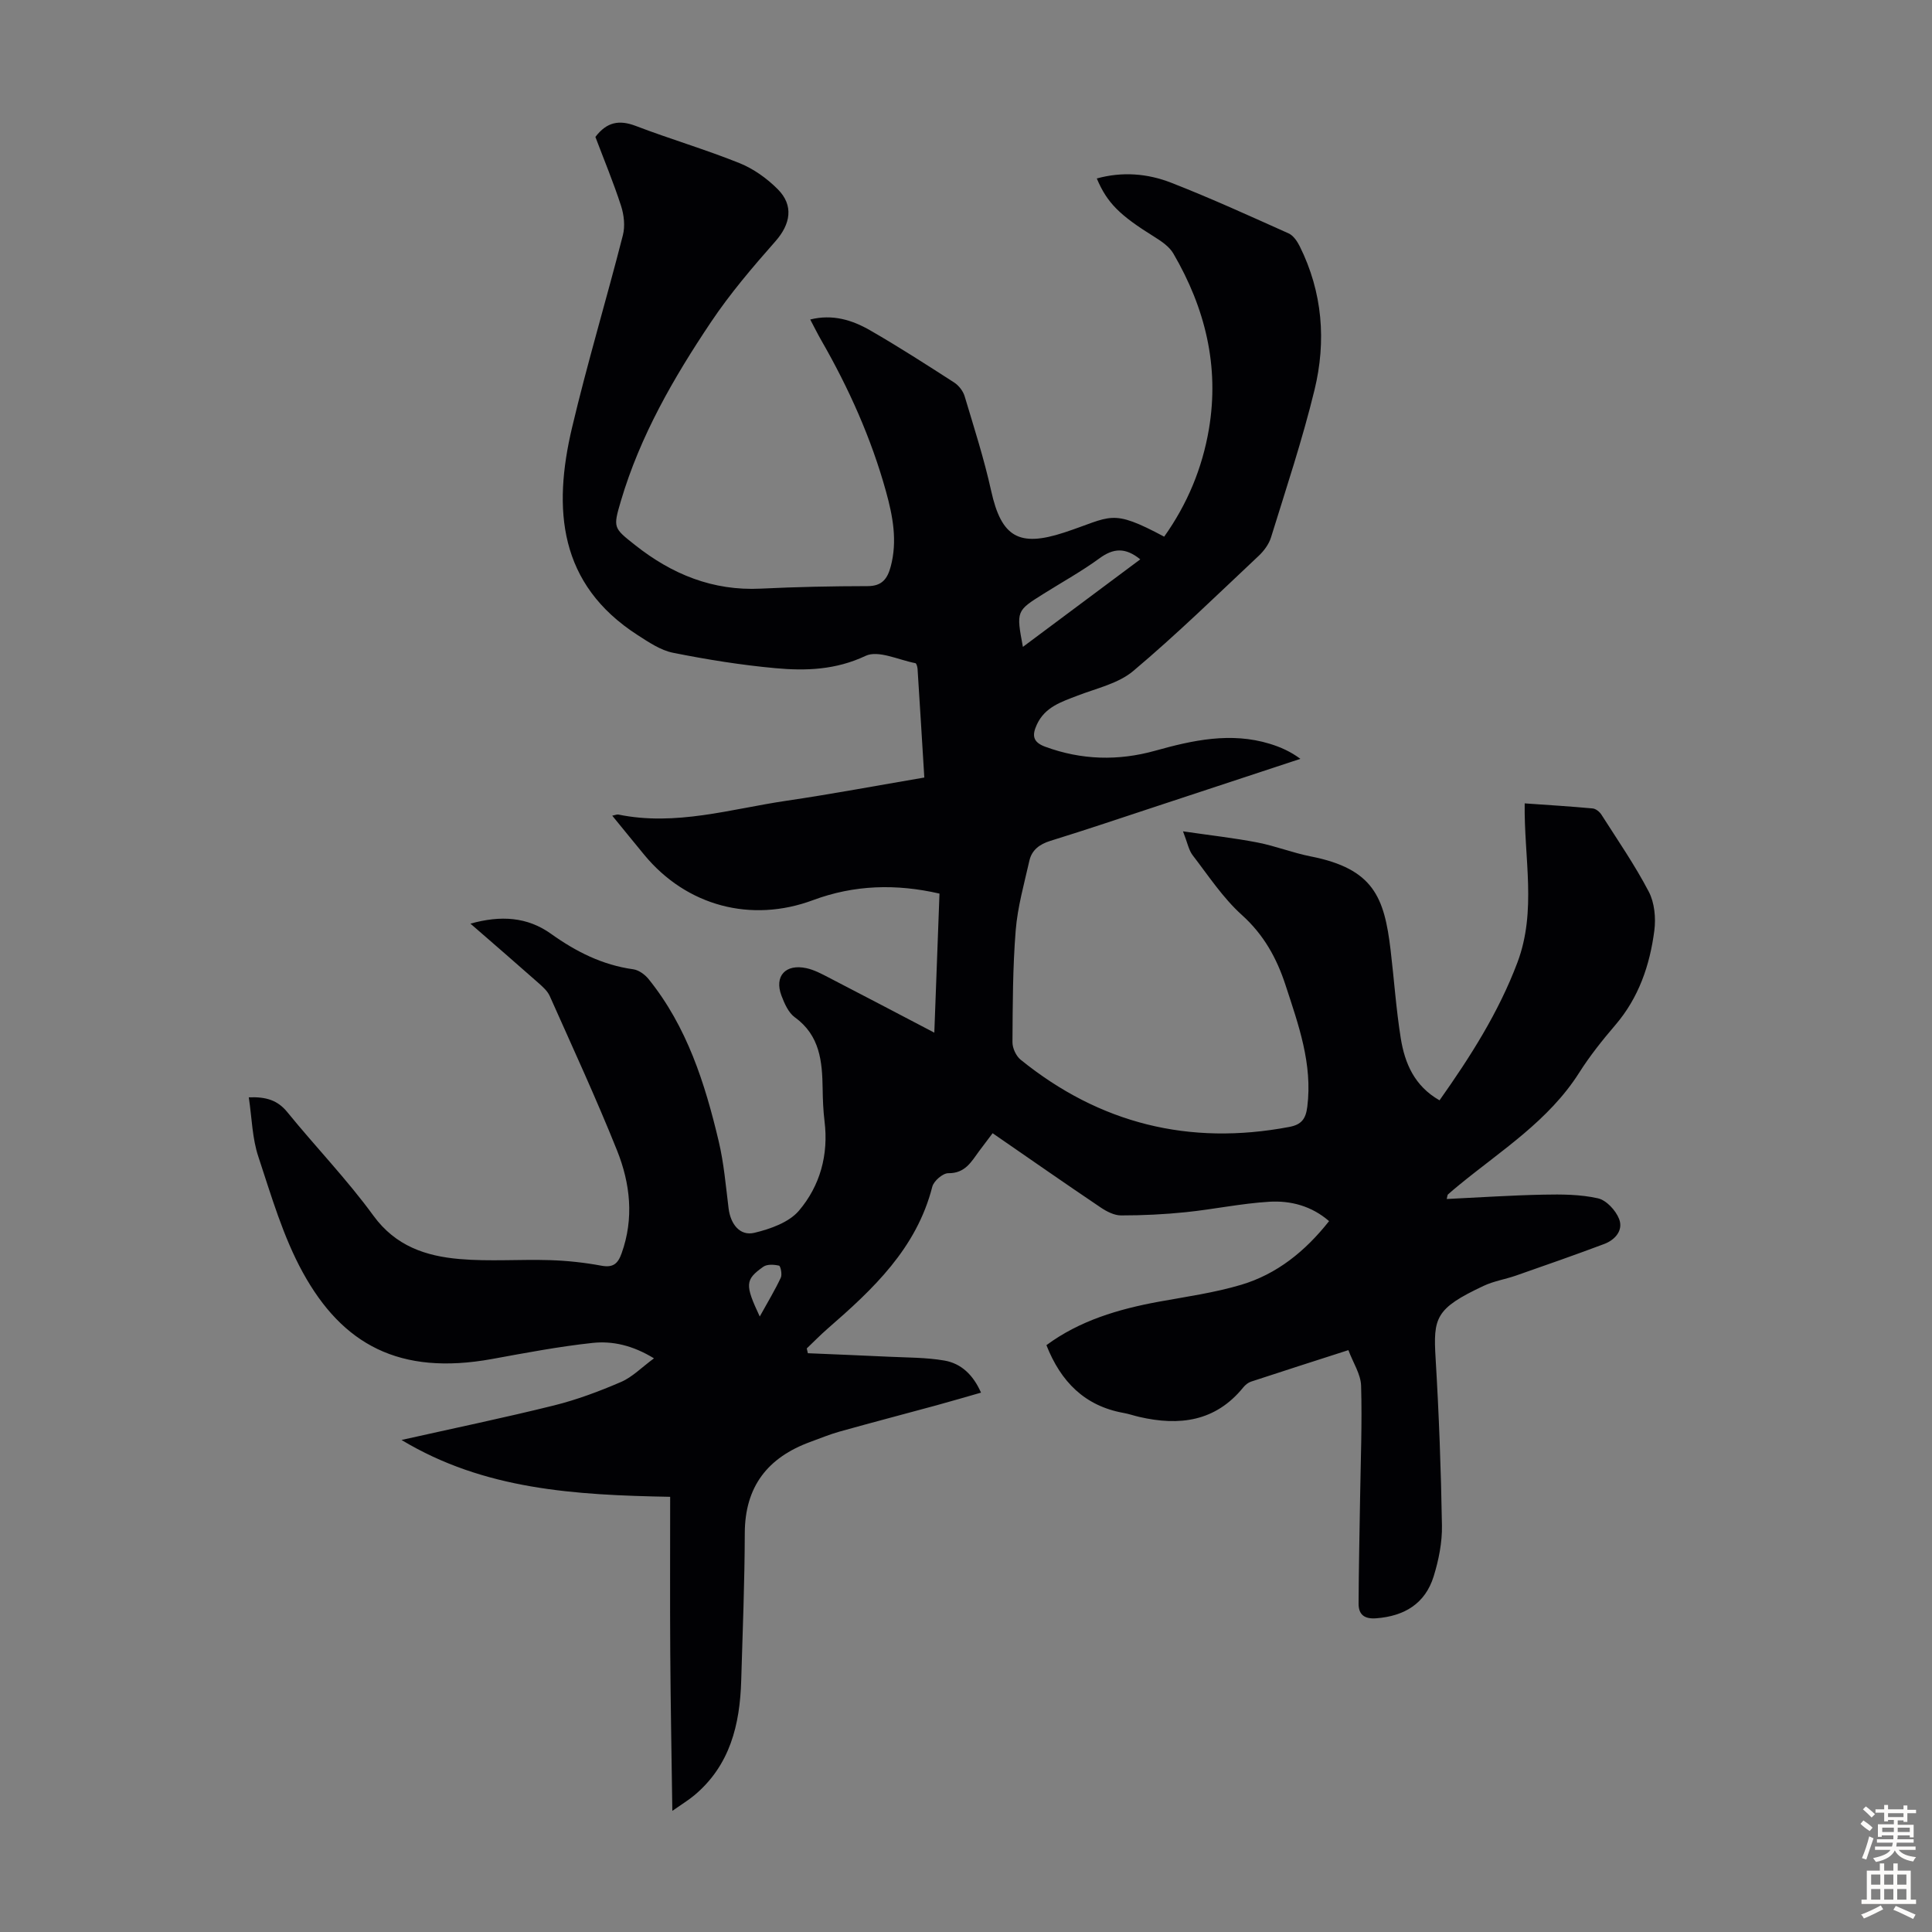 <svg enable-background="new 0 0 400 400" viewBox="0 0 400 400" xmlns="http://www.w3.org/2000/svg"><rect x="0" y="0" width="400" height="400" fill="#808080" stroke="none"/><path d="m51.51 227.19c3.64-.14 5.99.62 7.99 3.08 5.86 7.21 12.36 13.93 17.81 21.42 4.6 6.31 10.86 8.38 17.84 8.98 6.2.54 12.49.03 18.73.23 3.56.11 7.14.5 10.64 1.15 2.42.45 3.41-.42 4.17-2.54 2.61-7.26 1.8-14.48-.94-21.33-4.32-10.78-9.2-21.34-13.93-31.96-.47-1.06-1.48-1.94-2.38-2.74-4.51-3.99-9.06-7.92-14.04-12.25 6.27-1.75 11.75-1.41 16.66 2.09 5.19 3.71 10.66 6.48 17.05 7.36 1.15.16 2.43 1.1 3.19 2.05 7.93 9.83 11.65 21.54 14.5 33.56 1.08 4.55 1.47 9.27 2.05 13.92.41 3.26 2.36 5.74 5.33 5.03 3.3-.79 7.17-2.15 9.24-4.59 4.37-5.15 6.15-11.57 5.29-18.51-.27-2.22-.36-4.47-.39-6.7-.08-5.66-.55-11.05-5.75-14.81-1.33-.96-2.16-2.86-2.78-4.5-1.52-4.02.84-6.62 5.17-5.68 1.61.35 3.14 1.17 4.62 1.94 7.13 3.68 14.23 7.42 21.86 11.41.37-9.88.72-19.23 1.07-28.79-9-2.07-17.68-1.81-26.17 1.35-12.81 4.77-26.18 1.24-34.94-9.36-2.18-2.64-4.33-5.3-6.64-8.12.65-.13.97-.29 1.25-.24 11.9 2.45 23.32-1.16 34.87-2.86 9.38-1.38 18.7-3.14 28.49-4.8-.47-7.62-.92-15.07-1.4-22.51-.03-.41-.23-1.13-.45-1.17-3.47-.66-7.68-2.75-10.31-1.51-6.17 2.91-12.35 3.13-18.66 2.55-7.11-.65-14.2-1.79-21.2-3.19-2.59-.52-5.03-2.18-7.33-3.66-16.36-10.53-17.58-26.08-13.59-42.93 3.16-13.37 7.13-26.54 10.53-39.86.49-1.9.23-4.22-.39-6.12-1.58-4.86-3.55-9.6-5.3-14.23 2.36-3.11 4.94-3.58 8.35-2.28 7.09 2.71 14.41 4.86 21.45 7.69 2.92 1.17 5.71 3.16 7.94 5.4 3.39 3.38 2.65 7.26-.46 10.79-4.72 5.35-9.4 10.83-13.36 16.75-7.73 11.53-14.66 23.55-18.64 37.01-1.65 5.59-1.56 5.58 2.95 9.15 7.63 6.04 16.08 9.5 26.01 9.01 7.37-.36 14.76-.51 22.14-.52 2.99 0 4.09-1.56 4.76-4.04 1.42-5.3.44-10.45-.97-15.54-3.06-11.05-7.72-21.43-13.43-31.36-.77-1.35-1.46-2.74-2.26-4.26 4.63-1.16 8.7.11 12.4 2.24 5.91 3.4 11.65 7.1 17.38 10.79.95.61 1.85 1.75 2.18 2.83 1.95 6.51 4.04 13 5.5 19.62 2.12 9.58 5.75 11.69 15.1 8.63 9.95-3.27 9.58-5.09 20.72.85 4.77-6.71 7.88-14.13 9.26-22.25 2.21-13.05-.79-25.11-7.36-36.37-.83-1.43-2.45-2.53-3.91-3.44-7.17-4.46-9.79-7-11.94-12.1 5.29-1.46 10.51-1.03 15.4.88 8.22 3.21 16.26 6.88 24.31 10.49.98.44 1.78 1.63 2.3 2.66 4.74 9.53 5.53 19.64 3.06 29.77-2.5 10.29-5.87 20.38-9 30.51-.43 1.4-1.45 2.78-2.54 3.81-8.57 8.05-16.99 16.28-25.97 23.84-3.08 2.6-7.57 3.58-11.49 5.09-3.37 1.3-6.79 2.35-8.48 6.01-1.02 2.21-.88 3.64 1.75 4.6 7.52 2.76 15.1 2.95 22.74.82 7.83-2.19 15.67-3.9 23.75-1.43 2.18.67 4.29 1.59 6.32 3.11-9.71 3.2-19.42 6.41-29.13 9.61-7.54 2.48-15.05 5.03-22.63 7.37-2.26.7-3.85 1.9-4.35 4.12-1.08 4.78-2.44 9.56-2.83 14.41-.62 7.69-.62 15.43-.67 23.15-.01 1.23.74 2.86 1.69 3.63 16.36 13.24 34.92 17.84 55.62 13.92 2.5-.47 3.41-1.63 3.73-4.16 1.12-8.9-1.83-17-4.5-25.19-1.82-5.58-4.5-10.44-9.04-14.53-3.93-3.54-6.93-8.13-10.2-12.38-.81-1.06-1.06-2.55-1.99-4.94 5.79.85 10.64 1.38 15.42 2.31 3.72.72 7.3 2.15 11.02 2.88 13.01 2.56 15.23 8.46 16.53 19.31.73 6.11 1.14 12.26 2.11 18.32.83 5.16 2.8 9.89 8.03 12.87 6.38-9.03 12.22-18.18 16.12-28.52 4.04-10.72 1.35-21.68 1.51-32.96 4.8.34 9.45.62 14.08 1.05.64.06 1.42.68 1.79 1.26 3.36 5.27 6.93 10.44 9.82 15.97 1.2 2.29 1.49 5.45 1.15 8.07-.93 7.16-3.22 13.88-8.07 19.54-2.69 3.14-5.29 6.4-7.5 9.89-6.3 9.92-16.07 16.03-24.86 23.24-.78.64-1.55 1.28-2.3 1.95-.12.11-.1.37-.25.94 6.74-.32 13.38-.77 20.01-.9 3.78-.08 7.66-.06 11.3.76 1.74.39 3.69 2.5 4.38 4.28.91 2.33-.81 4.32-3.1 5.18-6.05 2.27-12.14 4.4-18.24 6.53-2.21.77-4.6 1.14-6.7 2.13-10.03 4.7-10.46 6.6-9.95 15.07.69 11.5 1.12 23.03 1.31 34.55.06 3.5-.67 7.14-1.71 10.51-1.75 5.66-6.05 8.25-11.89 8.7-2.46.19-3.67-.76-3.66-3.05.03-7.24.2-14.49.31-21.73.12-7.79.44-15.59.21-23.37-.07-2.39-1.65-4.74-2.63-7.37-7.05 2.27-13.63 4.37-20.18 6.53-.59.2-1.17.68-1.58 1.18-5.76 7.11-13.26 8.03-21.56 6.11-1.09-.25-2.15-.63-3.25-.82-8.01-1.45-12.96-6.43-15.95-14.03 6.86-5.07 14.89-7.46 23.29-9 5.71-1.04 11.5-1.85 17.04-3.5 7.36-2.2 13.22-6.89 18.19-13.18-3.63-3.15-7.96-4.28-12.4-4.01-5.78.35-11.51 1.57-17.28 2.16-4.44.46-8.92.67-13.39.67-1.41 0-2.98-.81-4.21-1.64-7.42-5-14.76-10.12-22.38-15.38-.95 1.27-1.88 2.47-2.78 3.69-1.62 2.21-2.9 4.63-6.39 4.59-1.13-.02-3.02 1.61-3.32 2.8-3.26 12.77-12.26 21.21-21.68 29.39-1.49 1.3-2.87 2.72-4.31 4.09.08.33.15.66.23.99 5.54.24 11.09.45 16.63.72 3.89.19 7.84.14 11.65.8 3.45.6 5.94 2.94 7.57 6.64-3.16.9-6.21 1.8-9.28 2.64-6.68 1.82-13.39 3.57-20.06 5.44-2.04.57-4 1.4-6 2.12-8.81 3.22-13.55 9.23-13.57 18.91-.03 10.17-.44 20.34-.74 30.51-.27 9.11-2.3 17.54-9.7 23.74-1.18.99-2.51 1.79-4.56 3.23-.16-11.41-.36-22.06-.43-32.71-.07-10.61-.02-21.22-.02-32.31-19.7-.37-38.5-1.45-55.62-11.77 10.75-2.41 21.21-4.58 31.57-7.15 4.74-1.18 9.38-2.92 13.88-4.86 2.35-1.01 4.27-3.02 6.82-4.89-4.42-2.7-8.6-3.64-12.75-3.19-6.97.75-13.89 2.07-20.8 3.33-19.19 3.48-30.97-3.04-39.15-17.91-4.09-7.44-6.52-15.85-9.21-23.98-1.27-3.79-1.33-7.92-1.98-12.29zm160.27-93.26c8.34-6.21 16.31-12.16 24.3-18.12-3.1-2.53-5.59-2.31-8.44-.22-3.68 2.69-7.7 4.91-11.57 7.34-5.68 3.56-5.68 3.56-4.29 11zm-54.48 138.64c1.71-3.09 3.17-5.5 4.36-8.05.31-.67-.05-2.4-.37-2.48-1.04-.24-2.48-.33-3.26.23-3.77 2.67-3.84 3.69-.73 10.3z" fill="#010104"/><g fill="#fcfbfa"><path d="m385.2 377.6.6-.7c.6.4 1.3.9 1.9 1.5l-.6.7c-.8-.5-1.4-1-1.9-1.5zm.3 7.1c.6-1.4 1.1-2.9 1.5-4.5.3.1.6.3.9.4-.5 1.4-1 2.9-1.5 4.4zm.2-10.1.6-.6c.7.5 1.3 1.1 1.9 1.6l-.7.7c-.6-.6-1.2-1.2-1.8-1.7zm8.4-.8h.8v.9h1.8v.7h-1.8v1.8h-.8v-.3h-1.2v.9h3.3v2.6h-.8v-.4h-2.5c0 .3 0 .6-.1.8h3.4v.7h-3.5c0 .3-.1.6-.1.8h4v.7h-3.5c.7.9 1.9 1.3 3.6 1.5-.2.2-.4.5-.6.9-1.9-.3-3.2-1.1-3.8-2.3-.5 1.1-1.8 2-3.9 2.4-.2-.3-.4-.5-.6-.8 1.9-.4 3.1-.9 3.6-1.7h-3.2v-.7h3.5c.1-.2.1-.5.2-.8h-3.3v-.7h3.4c0-.2 0-.5 0-.8h-2.4v.3h-.8v-2.6h3.3v-.9h-1.2v.3h-.8v-1.8h-1.8v-.7h1.8v-.9h.8v.9h3.2zm-4.4 5.5h2.4c0-.3 0-.6 0-.9h-2.4zm1.2-3.1h3.2v-.8h-3.2zm4.4 2.2h-2.4v.9h2.5v-.9z"/><path d="m389.2 385.8h.9v1.5h1.9v-1.5h.9v1.5h2.7v6h1.1v.9h-11.3v-.9h1.1v-6h2.7zm.2 8.7.5.8c-1.2.6-2.5 1.3-4 1.9-.2-.3-.3-.6-.6-.8 1.6-.6 3-1.3 4.1-1.9zm-2-4.3h1.9v-2.1h-1.9zm0 3.1h1.9v-2.2h-1.9zm2.7-3.1h1.9v-2.1h-1.9zm0 3.1h1.9v-2.2h-1.9zm2.4 1.3c1.4.6 2.7 1.2 4.1 1.8l-.5.9c-1.5-.7-2.8-1.4-4.1-1.9zm2.2-6.5h-1.9v2.1h1.9zm-1.9 5.2h1.9v-2.2h-1.9z"/></g></svg>